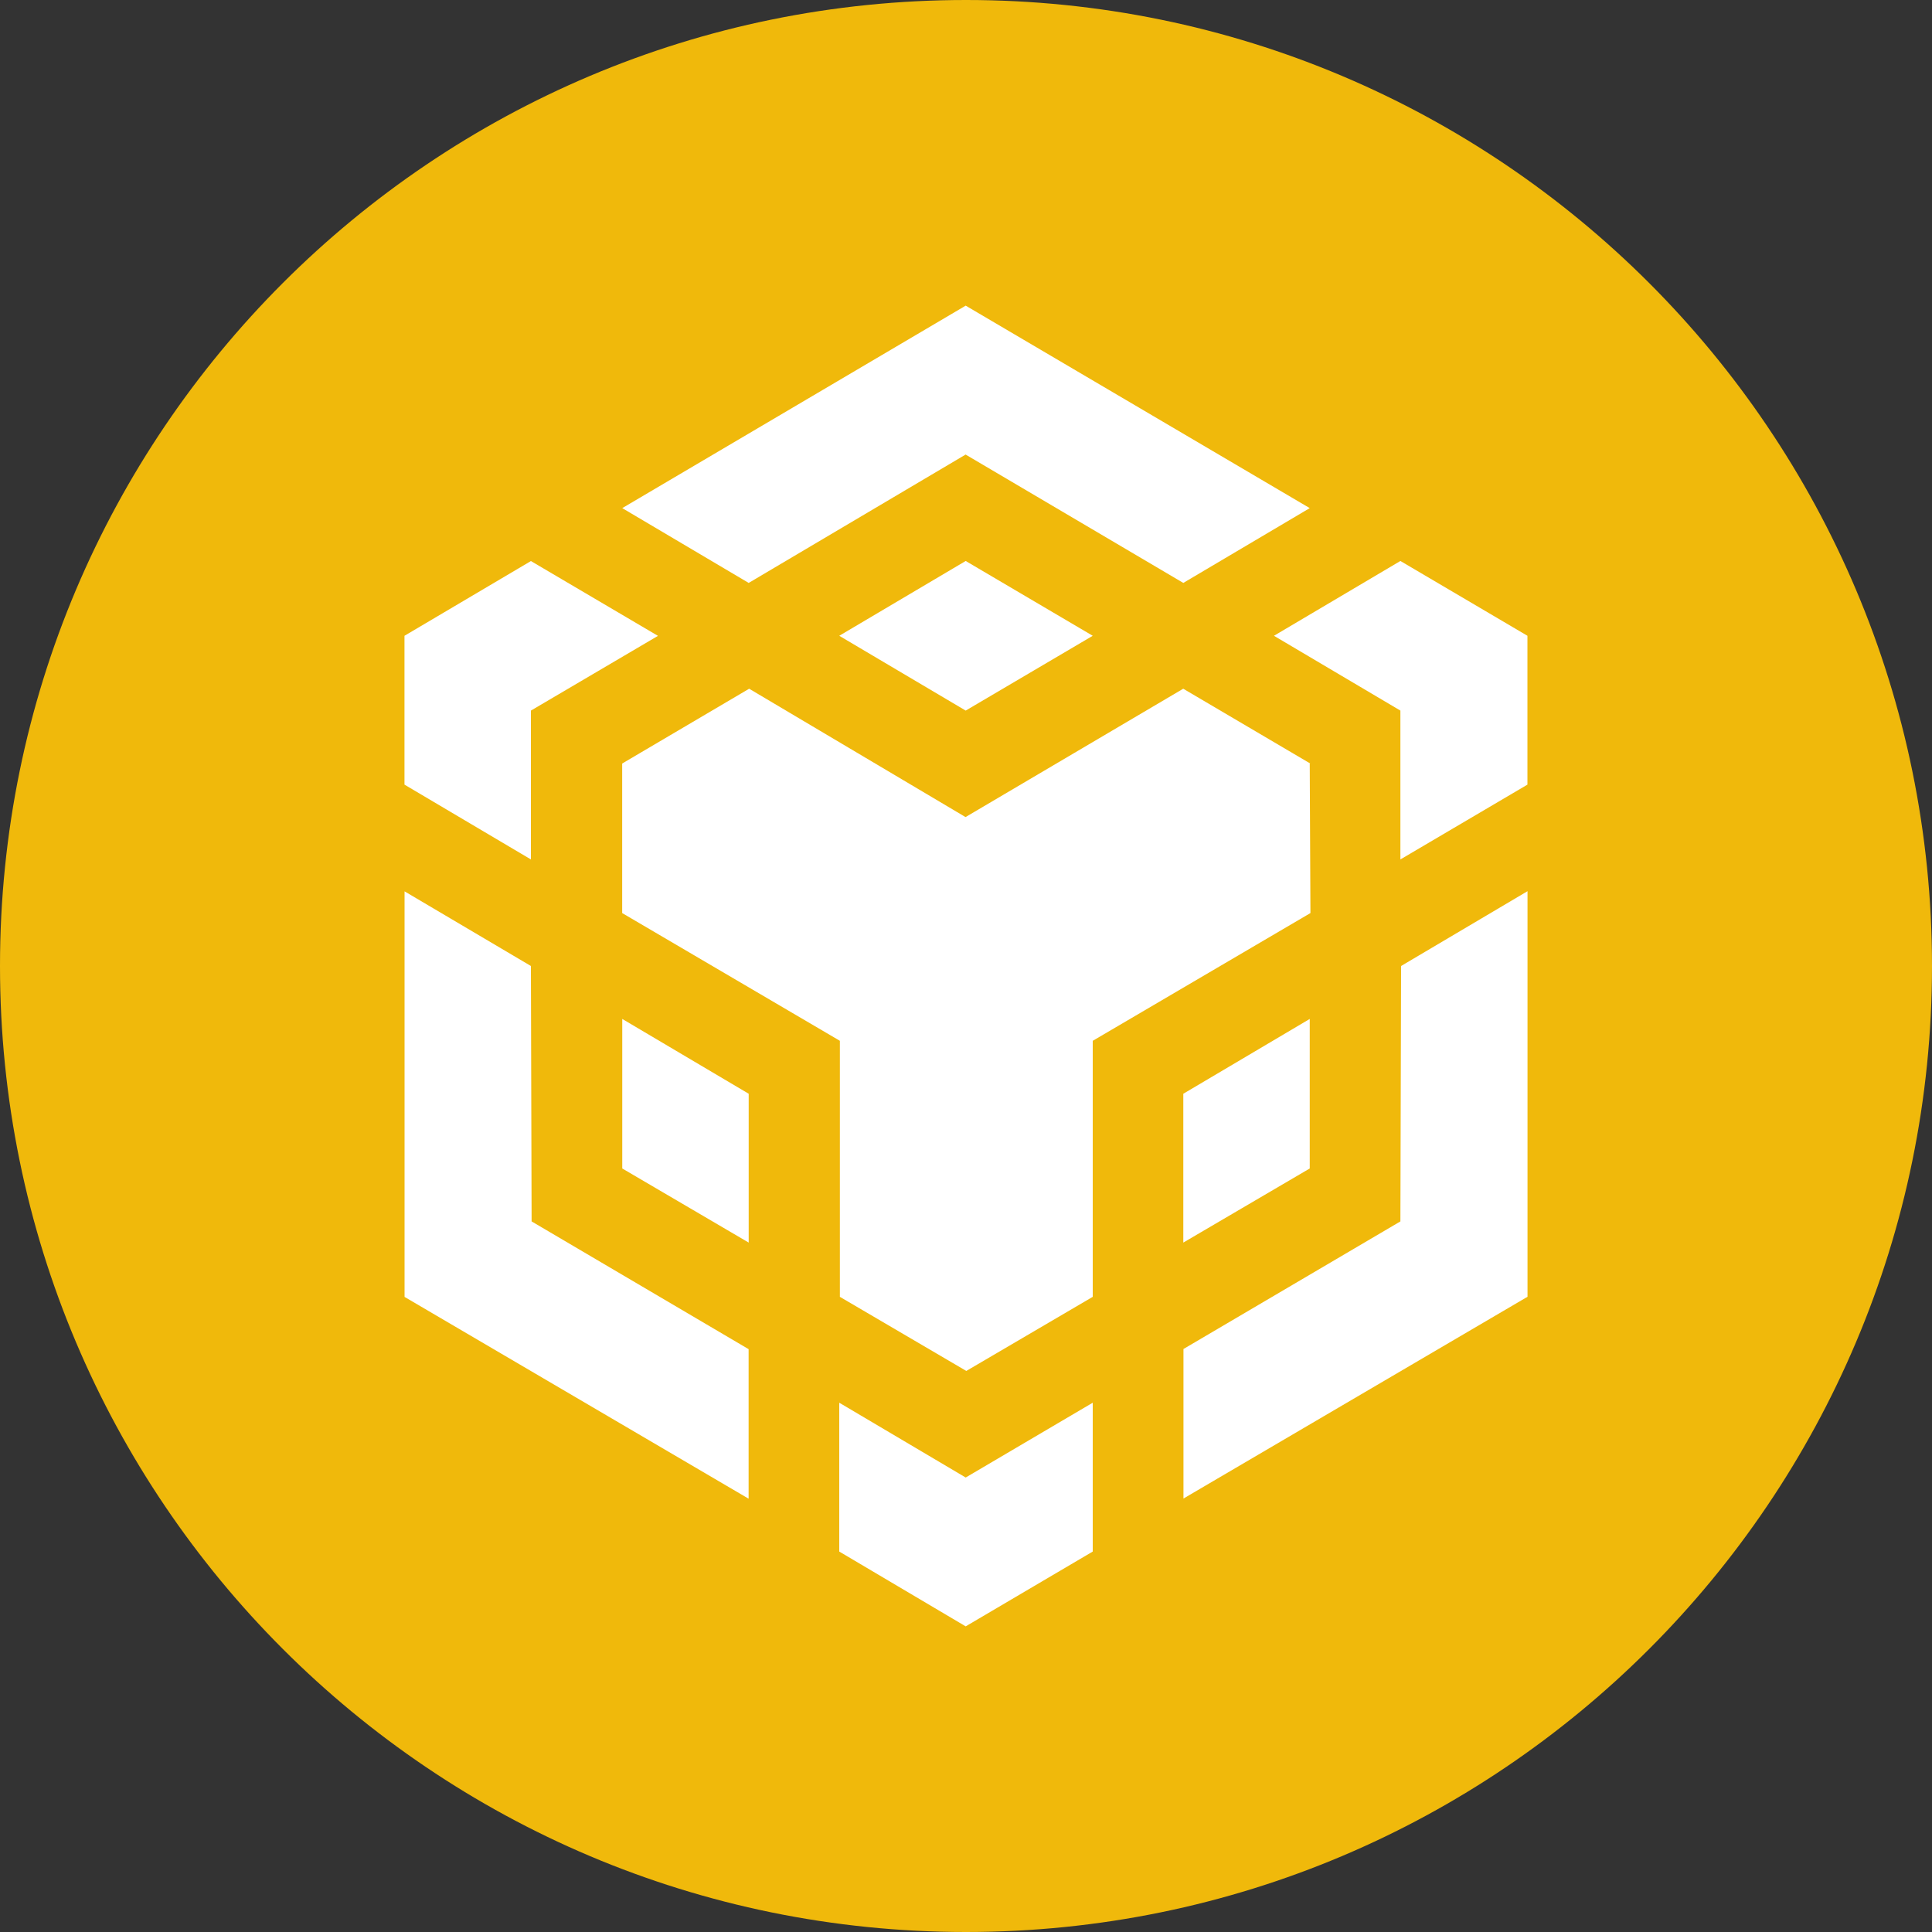 <?xml version="1.0" encoding="UTF-8"?>
<svg xmlns:xodm="http://www.corel.com/coreldraw/odm/2003" xmlns="http://www.w3.org/2000/svg" xmlns:xlink="http://www.w3.org/1999/xlink" version="1.1" id="Layer_1" x="0px" y="0px" viewBox="0 0 2500 2500" style="enable-background:new 0 0 2500 2500;" xml:space="preserve">
<rect x="0" y="0" width="2500" height="2500" fill="#333333" stroke="none"/>
<style type="text/css">
	.st0{fill-rule:evenodd;clip-rule:evenodd;fill:#F0B90B;}
	.st1{fill:#FFFFFF;}
	.st2{fill:none;}
</style>
<g id="Layer_x0020_1">
	<g id="_2085553985280">
		<g>
			<path class="st0" d="M1250,0c690.4,0,1250,559.6,1250,1250s-559.6,1250-1250,1250S0,1940.4,0,1250S559.6,0,1250,0L1250,0z"></path>
			<path class="st1" d="M687,1250l0.9,330.5l280.8,165.3v193.5l-445.2-261.1v-524.8L687,1250L687,1250L687,1250z M687,919.5v192.6     l-163.6-96.8V822.7L687,726l164.4,96.8L687,919.5L687,919.5z M1086,822.7l163.6-96.8l164.4,96.8l-164.4,96.8L1086,822.7     L1086,822.7z"></path>
			<path class="st1" d="M805.2,1512v-193.5l163.6,96.8v192.6L805.2,1512L805.2,1512z M1086,1815.1l163.6,96.8l164.4-96.8v192.6     l-164.4,96.8l-163.6-96.8V1815.1L1086,1815.1z M1648.5,822.7l163.6-96.8l164.4,96.8v192.6l-164.4,96.8V919.5L1648.5,822.7     L1648.5,822.7L1648.5,822.7z M1812.1,1580.5l0.9-330.5l163.6-96.8v524.8l-445.2,261.1v-193.5L1812.1,1580.5L1812.1,1580.5     L1812.1,1580.5z"></path>
			<polygon class="st1" points="1694.8,1512 1531.2,1607.9 1531.2,1415.3 1694.8,1318.5    "></polygon>
			<path class="st1" d="M1694.8,988l0.9,193.5l-281.7,165.3v331.3l-163.6,95.9l-163.6-95.9v-331.3l-281.7-165.3V988l164.3-96.8     l280,166.1l281.7-166.1l164.4,96.8L1694.8,988L1694.8,988L1694.8,988z M805.2,657.5l444.4-262l445.2,262l-163.6,96.8     l-281.7-166.1L968.8,754.3L805.2,657.5L805.2,657.5L805.2,657.5z"></path>
		</g>
	</g>
	<rect y="0" class="st2" width="2500" height="2500"></rect>
</g>
</svg>

